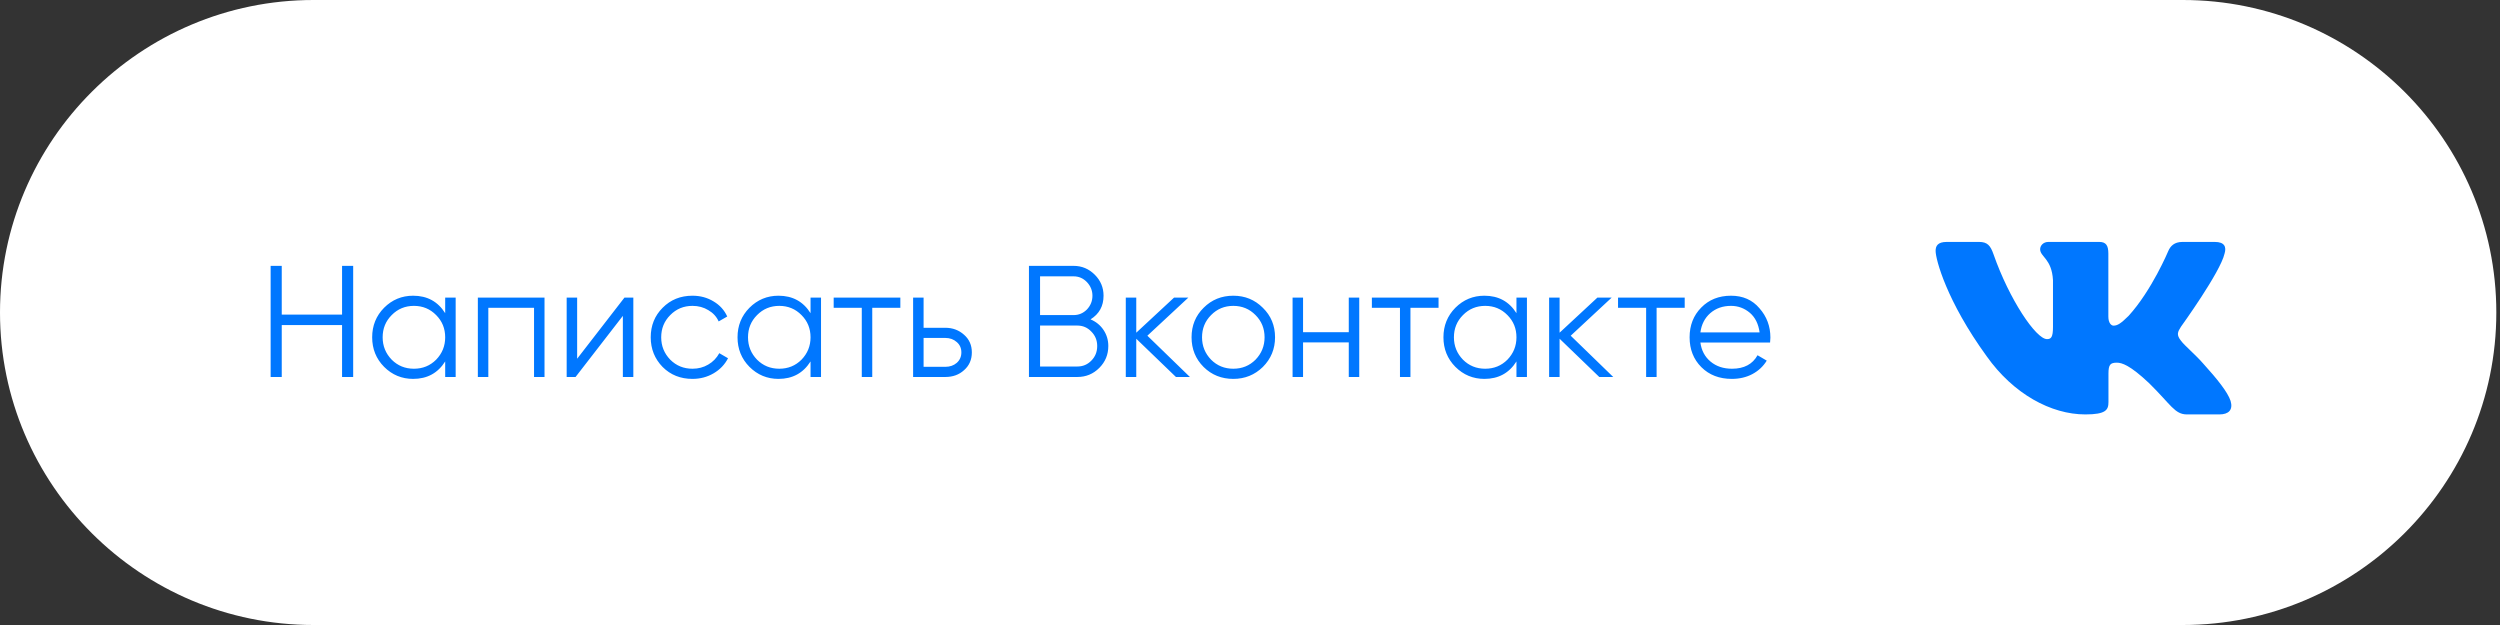 <?xml version="1.0" encoding="UTF-8"?> <svg xmlns="http://www.w3.org/2000/svg" width="252" height="63" viewBox="0 0 252 63" fill="none"><rect x="0" y="0" width="252" height="63" fill="#333333" stroke="none"/> <path d="M31.606 0C14.183 0 0 14.135 0 31.5C0 48.865 14.183 63 31.606 63H220.024C237.447 63 251.63 48.865 251.63 31.5C251.63 14.135 237.447 0 220.024 0H31.606Z" fill="white"></path> <path d="M34.48 31.712V26.8H35.6V38H34.48V32.768H28.4V38H27.28V26.8H28.4V31.712H34.48ZM44.875 31.568V30H45.931V38H44.875V36.432C44.139 37.605 43.062 38.192 41.643 38.192C40.502 38.192 39.526 37.787 38.715 36.976C37.915 36.165 37.515 35.173 37.515 34C37.515 32.827 37.915 31.835 38.715 31.024C39.526 30.213 40.502 29.808 41.643 29.808C43.062 29.808 44.139 30.395 44.875 31.568ZM39.483 36.256C40.091 36.864 40.838 37.168 41.723 37.168C42.608 37.168 43.355 36.864 43.963 36.256C44.571 35.627 44.875 34.875 44.875 34C44.875 33.115 44.571 32.368 43.963 31.76C43.355 31.141 42.608 30.832 41.723 30.832C40.838 30.832 40.091 31.141 39.483 31.76C38.875 32.368 38.571 33.115 38.571 34C38.571 34.875 38.875 35.627 39.483 36.256ZM48.167 30H54.887V38H53.831V31.024H49.223V38H48.167V30ZM58.176 36.16L62.944 30H63.84V38H62.784V31.84L58.016 38H57.12V30H58.176V36.16ZM69.801 38.192C68.596 38.192 67.593 37.792 66.793 36.992C65.993 36.171 65.593 35.173 65.593 34C65.593 32.816 65.993 31.824 66.793 31.024C67.593 30.213 68.596 29.808 69.801 29.808C70.591 29.808 71.3 30 71.929 30.384C72.558 30.757 73.017 31.264 73.305 31.904L72.441 32.4C72.228 31.92 71.881 31.541 71.401 31.264C70.932 30.976 70.398 30.832 69.801 30.832C68.916 30.832 68.169 31.141 67.561 31.76C66.953 32.368 66.649 33.115 66.649 34C66.649 34.875 66.953 35.627 67.561 36.256C68.169 36.864 68.916 37.168 69.801 37.168C70.388 37.168 70.916 37.029 71.385 36.752C71.865 36.475 72.239 36.091 72.505 35.6L73.385 36.112C73.055 36.752 72.569 37.259 71.929 37.632C71.289 38.005 70.58 38.192 69.801 38.192ZM81.703 31.568V30H82.759V38H81.703V36.432C80.967 37.605 79.89 38.192 78.471 38.192C77.33 38.192 76.354 37.787 75.543 36.976C74.743 36.165 74.343 35.173 74.343 34C74.343 32.827 74.743 31.835 75.543 31.024C76.354 30.213 77.33 29.808 78.471 29.808C79.89 29.808 80.967 30.395 81.703 31.568ZM76.311 36.256C76.919 36.864 77.666 37.168 78.551 37.168C79.436 37.168 80.183 36.864 80.791 36.256C81.399 35.627 81.703 34.875 81.703 34C81.703 33.115 81.399 32.368 80.791 31.76C80.183 31.141 79.436 30.832 78.551 30.832C77.666 30.832 76.919 31.141 76.311 31.76C75.703 32.368 75.399 33.115 75.399 34C75.399 34.875 75.703 35.627 76.311 36.256ZM84.035 30H90.755V31.024H87.923V38H86.867V31.024H84.035V30ZM93.098 33.04H95.29C96.026 33.04 96.655 33.275 97.178 33.744C97.701 34.203 97.962 34.795 97.962 35.52C97.962 36.256 97.701 36.853 97.178 37.312C96.677 37.771 96.047 38 95.29 38H92.042V30H93.098V33.04ZM93.098 36.976H95.29C95.749 36.976 96.132 36.843 96.442 36.576C96.751 36.299 96.906 35.947 96.906 35.52C96.906 35.093 96.751 34.747 96.442 34.48C96.132 34.203 95.749 34.064 95.29 34.064H93.098V36.976ZM109.926 32.192C110.48 32.427 110.918 32.784 111.238 33.264C111.558 33.744 111.718 34.283 111.718 34.88C111.718 35.744 111.414 36.48 110.806 37.088C110.198 37.696 109.462 38 108.598 38H103.718V26.8H108.23C109.051 26.8 109.76 27.099 110.358 27.696C110.944 28.283 111.238 28.987 111.238 29.808C111.238 30.853 110.8 31.648 109.926 32.192ZM108.23 27.856H104.838V31.76H108.23C108.742 31.76 109.184 31.573 109.558 31.2C109.931 30.805 110.118 30.341 110.118 29.808C110.118 29.285 109.931 28.827 109.558 28.432C109.184 28.048 108.742 27.856 108.23 27.856ZM104.838 36.944H108.598C109.152 36.944 109.622 36.747 110.006 36.352C110.4 35.957 110.598 35.467 110.598 34.88C110.598 34.304 110.4 33.819 110.006 33.424C109.622 33.019 109.152 32.816 108.598 32.816H104.838V36.944ZM115.655 33.84L119.943 38H118.535L114.535 34.144V38H113.479V30H114.535V33.536L118.343 30H119.783L115.655 33.84ZM127.293 36.992C126.471 37.792 125.479 38.192 124.317 38.192C123.133 38.192 122.135 37.792 121.325 36.992C120.514 36.181 120.109 35.184 120.109 34C120.109 32.816 120.514 31.824 121.325 31.024C122.135 30.213 123.133 29.808 124.317 29.808C125.49 29.808 126.482 30.213 127.293 31.024C128.114 31.824 128.525 32.816 128.525 34C128.525 35.173 128.114 36.171 127.293 36.992ZM122.077 36.256C122.685 36.864 123.431 37.168 124.317 37.168C125.202 37.168 125.949 36.864 126.557 36.256C127.165 35.627 127.469 34.875 127.469 34C127.469 33.115 127.165 32.368 126.557 31.76C125.949 31.141 125.202 30.832 124.317 30.832C123.431 30.832 122.685 31.141 122.077 31.76C121.469 32.368 121.165 33.115 121.165 34C121.165 34.875 121.469 35.627 122.077 36.256ZM135.956 33.488V30H137.012V38H135.956V34.512H131.348V38H130.292V30H131.348V33.488H135.956ZM138.285 30H145.005V31.024H142.173V38H141.117V31.024H138.285V30ZM152.859 31.568V30H153.915V38H152.859V36.432C152.123 37.605 151.046 38.192 149.627 38.192C148.486 38.192 147.51 37.787 146.699 36.976C145.899 36.165 145.499 35.173 145.499 34C145.499 32.827 145.899 31.835 146.699 31.024C147.51 30.213 148.486 29.808 149.627 29.808C151.046 29.808 152.123 30.395 152.859 31.568ZM147.467 36.256C148.075 36.864 148.822 37.168 149.707 37.168C150.593 37.168 151.339 36.864 151.947 36.256C152.555 35.627 152.859 34.875 152.859 34C152.859 33.115 152.555 32.368 151.947 31.76C151.339 31.141 150.593 30.832 149.707 30.832C148.822 30.832 148.075 31.141 147.467 31.76C146.859 32.368 146.555 33.115 146.555 34C146.555 34.875 146.859 35.627 147.467 36.256ZM158.327 33.84L162.615 38H161.207L157.207 34.144V38H156.151V30H157.207V33.536L161.015 30H162.455L158.327 33.84ZM163.098 30H169.818V31.024H166.986V38H165.93V31.024H163.098V30ZM174.488 29.808C175.683 29.808 176.637 30.229 177.352 31.072C178.088 31.904 178.456 32.891 178.456 34.032C178.456 34.085 178.445 34.251 178.424 34.528H171.4C171.507 35.328 171.848 35.968 172.424 36.448C173 36.928 173.72 37.168 174.584 37.168C175.8 37.168 176.659 36.715 177.16 35.808L178.088 36.352C177.736 36.928 177.251 37.381 176.632 37.712C176.024 38.032 175.336 38.192 174.568 38.192C173.309 38.192 172.285 37.797 171.496 37.008C170.707 36.219 170.312 35.216 170.312 34C170.312 32.795 170.701 31.797 171.48 31.008C172.259 30.208 173.261 29.808 174.488 29.808ZM174.488 30.832C173.656 30.832 172.957 31.077 172.392 31.568C171.837 32.059 171.507 32.704 171.4 33.504H177.368C177.251 32.651 176.925 31.995 176.392 31.536C175.837 31.067 175.203 30.832 174.488 30.832Z" fill="#0077FF"></path> <path fill-rule="evenodd" clip-rule="evenodd" d="M224.236 25.563C224.442 24.885 224.236 24.386 223.248 24.386H219.988C219.158 24.386 218.776 24.817 218.568 25.292C218.568 25.292 216.91 29.262 214.561 31.84C213.801 32.588 213.456 32.825 213.041 32.825C212.834 32.825 212.522 32.588 212.522 31.909V25.563C212.522 24.748 212.293 24.386 211.603 24.386H206.476C205.958 24.386 205.646 24.763 205.646 25.122C205.646 25.894 206.821 26.072 206.941 28.244V32.961C206.941 33.995 206.751 34.183 206.337 34.183C205.231 34.183 202.542 30.195 200.946 25.631C200.637 24.743 200.324 24.386 199.49 24.386H196.228C195.296 24.386 195.11 24.817 195.11 25.292C195.11 26.14 196.215 30.348 200.258 35.913C202.953 39.714 206.748 41.774 210.204 41.774C212.277 41.774 212.533 41.317 212.533 40.529V37.656C212.533 36.74 212.729 36.558 213.386 36.558C213.871 36.558 214.699 36.796 216.634 38.628C218.845 40.801 219.209 41.774 220.454 41.774H223.714C224.645 41.774 225.112 41.317 224.844 40.413C224.549 39.514 223.493 38.208 222.093 36.66C221.333 35.778 220.193 34.828 219.846 34.352C219.363 33.742 219.501 33.47 219.846 32.927C219.846 32.927 223.821 27.43 224.234 25.563H224.236Z" fill="#0077FF"></path> </svg> 